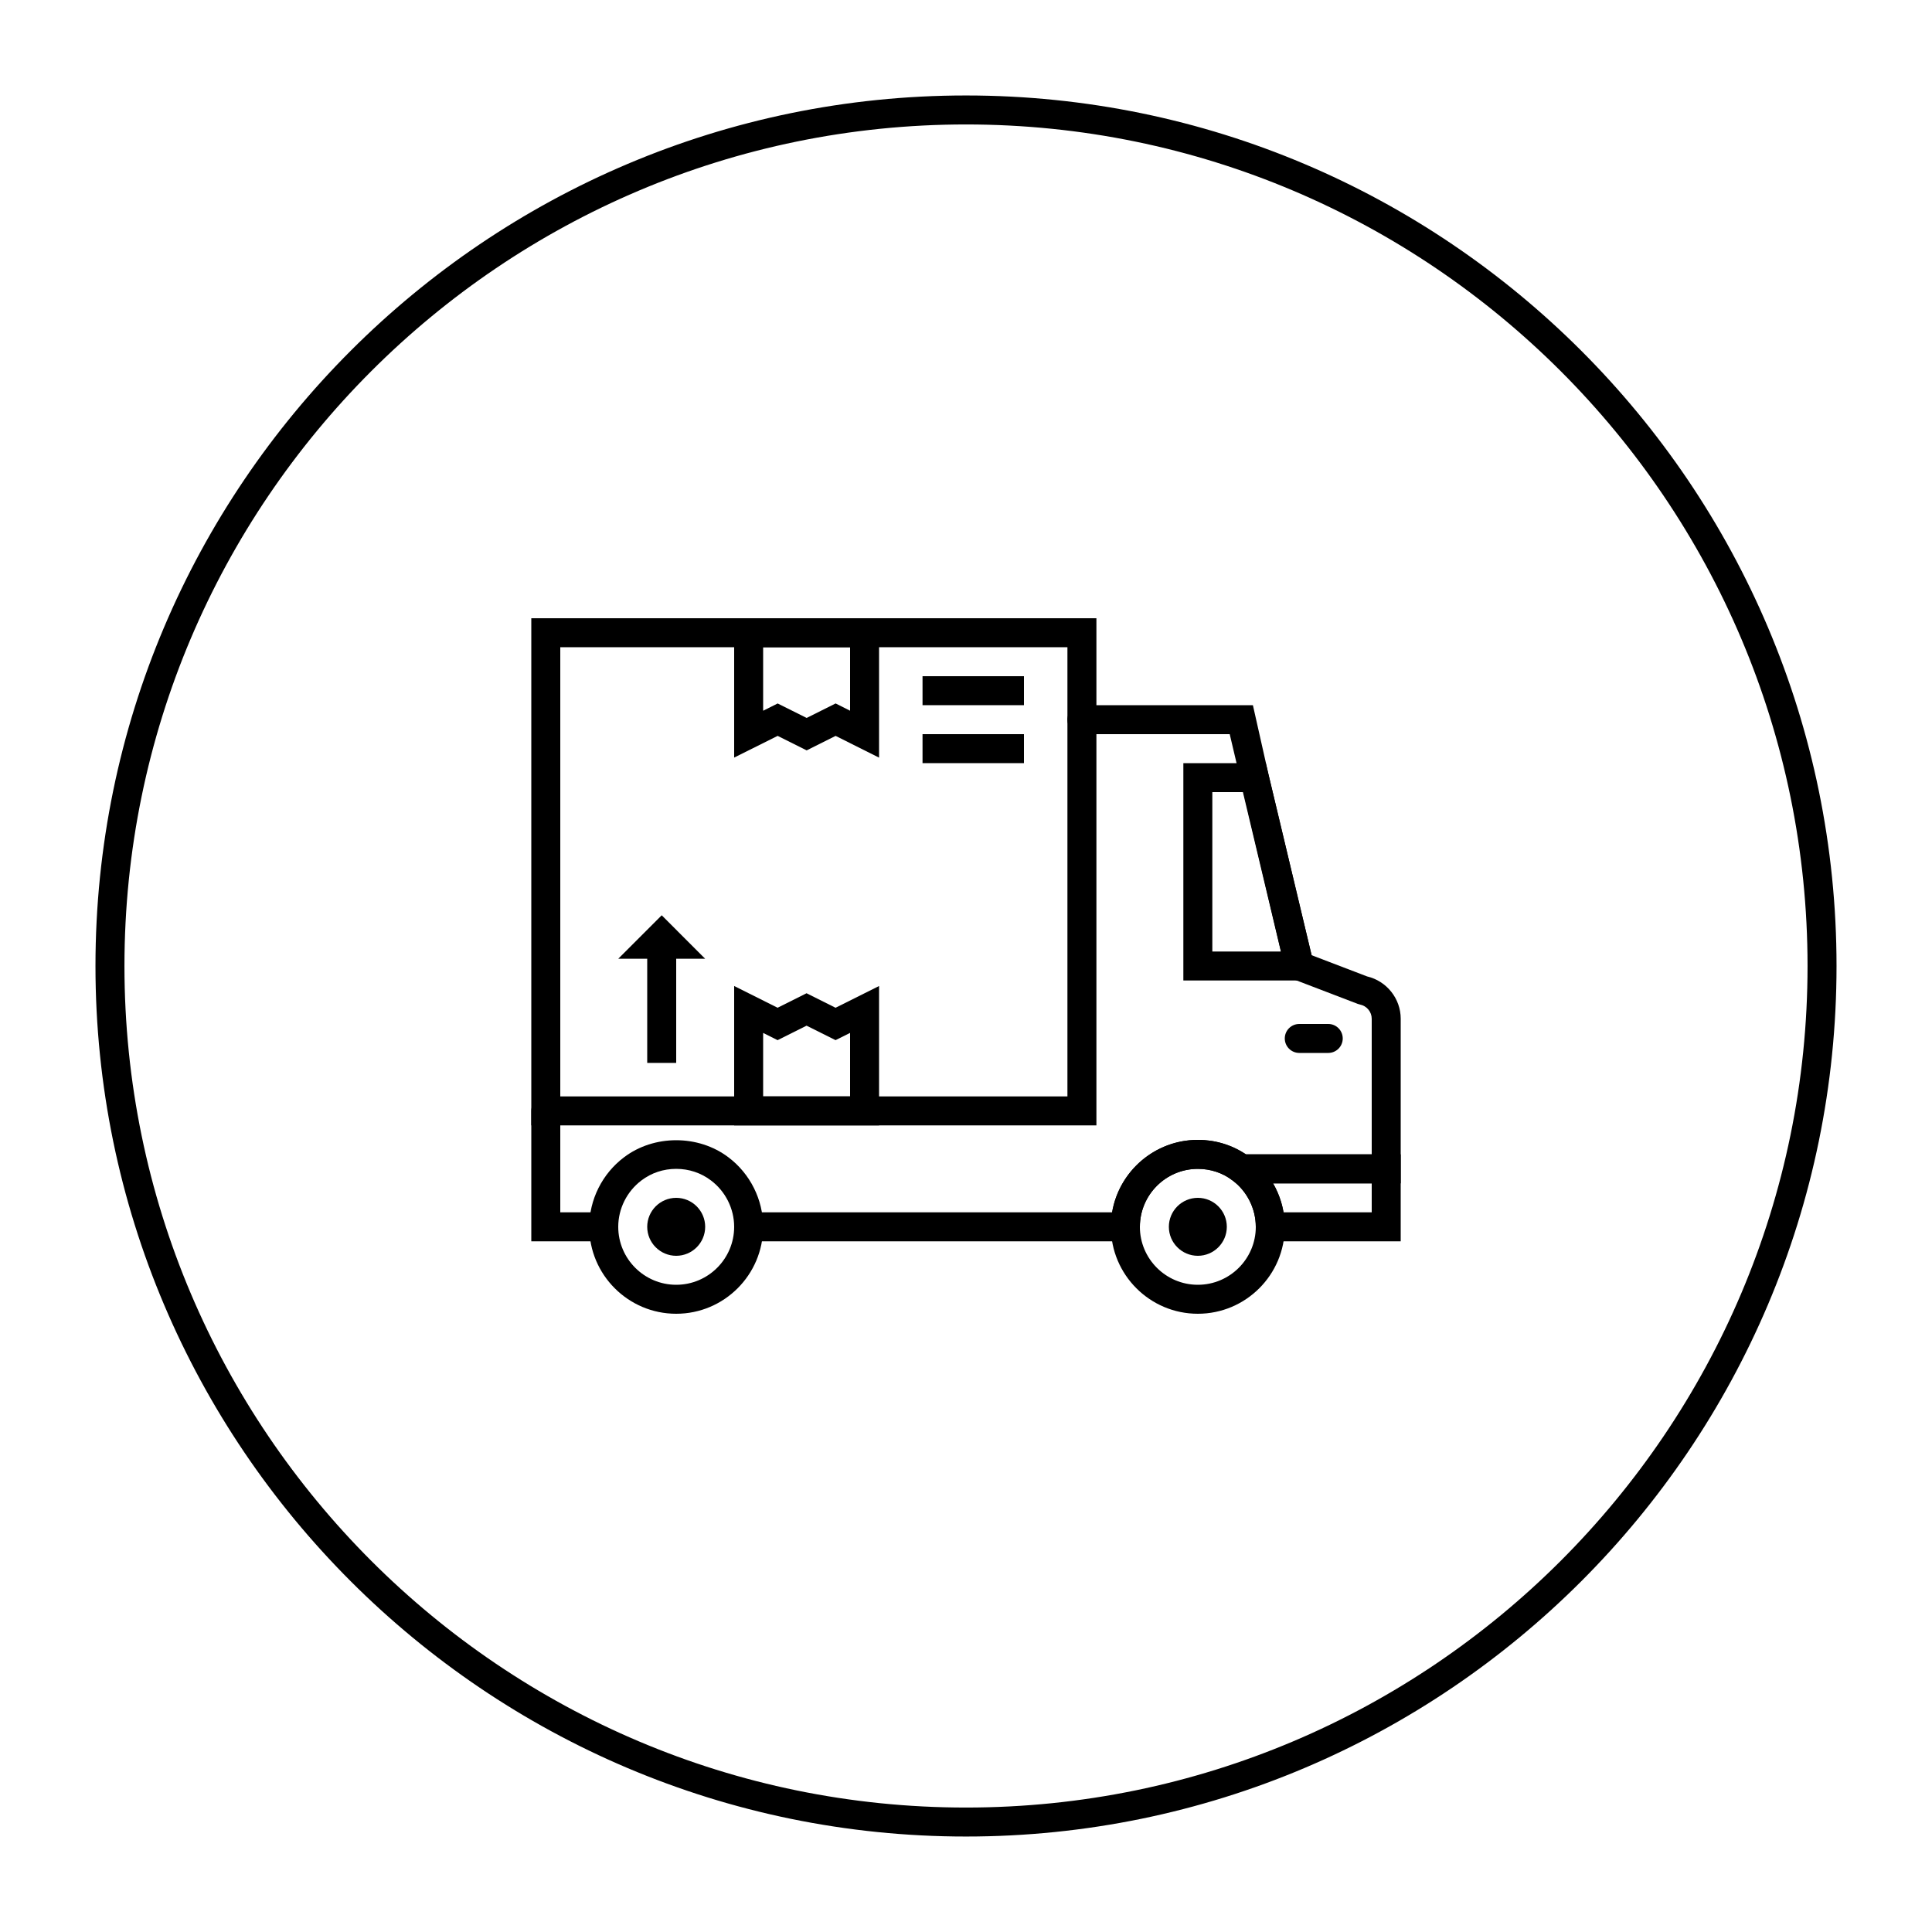 <?xml version="1.0" encoding="UTF-8"?> <!-- Generator: Adobe Illustrator 17.0.0, SVG Export Plug-In . SVG Version: 6.00 Build 0) --> <svg xmlns="http://www.w3.org/2000/svg" xmlns:xlink="http://www.w3.org/1999/xlink" id="Layer_1" x="0px" y="0px" width="200px" height="200px" viewBox="0 0 200 200" style="enable-background:new 0 0 200 200;" xml:space="preserve"> <g> <path d="M100,190.117c-49.691,0-90.117-40.427-90.117-90.117C9.883,50.309,50.309,9.883,100,9.883 c49.69,0,90.117,40.426,90.117,90.117C190.117,149.69,149.69,190.117,100,190.117z M100,12.883 c-48.037,0-87.117,39.081-87.117,87.117S51.963,187.117,100,187.117s87.117-39.081,87.117-87.117S148.037,12.883,100,12.883z"></path> <g> <path d="M124,136c-4.964,0-9-4.036-9-9s4.036-9,9-9c1.981,0,3.851,0.624,5.406,1.806c2.249,1.691,3.594,4.382,3.594,7.194 C133,131.964,128.964,136,124,136z M124,121c-3.309,0-6,2.691-6,6s2.691,6,6,6s6-2.691,6-6c0-1.875-0.898-3.671-2.401-4.801 C126.562,121.413,125.32,121,124,121z"></path> <path d="M136.404,101.5H122.5V79h8.535L136.404,101.5z M125.5,98.5h7.098L128.667,82H125.5V98.5z"></path> <path d="M118,128.5H77.5c-0.828,0-1.5-0.672-1.5-1.5s0.672-1.5,1.5-1.5h37.626c0.717-4.251,4.424-7.5,8.874-7.5 c1.803,0,3.513,0.518,4.979,1.5H142v-14.04c0-0.709-0.51-1.328-1.212-1.47l-0.238-0.069l-7.323-2.804L127.3,76H112 c-0.828,0-1.5-0.672-1.5-1.5s0.672-1.5,1.5-1.5h17.7l1.614,7.17l4.461,18.711l5.743,2.197c2.027,0.474,3.483,2.295,3.483,4.38 V122.5h-17.004l-0.402-0.306C126.562,121.413,125.32,121,124,121c-3.309,0-6,2.691-6,6V128.5z"></path> <path d="M145,128.5h-15V127c0-1.875-0.898-3.671-2.401-4.801l-3.588-2.699H145V128.5z M132.872,125.5H142v-3h-10.214 C132.32,123.425,132.691,124.441,132.872,125.5z"></path> <path d="M62.5,128.5H55V115c0-0.828,0.672-1.5,1.5-1.5s1.5,0.672,1.5,1.5v10.5h4.5c0.828,0,1.5,0.672,1.5,1.5 S63.328,128.5,62.5,128.5z"></path> <path d="M137.5,109h-3c-0.828,0-1.5-0.672-1.5-1.5s0.672-1.5,1.5-1.5h3c0.828,0,1.5,0.672,1.5,1.5S138.328,109,137.5,109z"></path> <path d="M113.5,116.5H55V64h58.5V116.5z M58,113.5h52.5V67H58V113.5z"></path> <path d="M70,136c-4.964,0-9-4.036-9-9c0-2.812,1.346-5.503,3.599-7.198c3.102-2.354,7.695-2.358,10.809,0.004 C77.654,121.497,79,124.188,79,127C79,131.964,74.964,136,70,136z M70,121c-1.32,0-2.562,0.413-3.594,1.194 C64.898,123.329,64,125.125,64,127c0,3.309,2.691,6,6,6s6-2.691,6-6c0-1.875-0.898-3.671-2.401-4.801 C72.562,121.413,71.32,121,70,121z"></path> <path d="M91,116.5H76v-14.429l4.497,2.25l2.997-1.5l3.003,1.502l4.503-2.25V116.5z M79,113.5h9v-6.575l-1.503,0.75l-3.002-1.498 l-2.998,1.5L79,106.927V113.5z"></path> <path d="M91,78.429l-4.497-2.25l-2.997,1.5l-3.003-1.502L76,78.425V64h15V78.429z M80.503,72.823l3.002,1.498l2.998-1.5L88,73.572 V67h-9v6.575L80.503,72.823z"></path> <rect x="67" y="98.032" width="3" height="12"></rect> <polygon points="64,99.25 73,99.25 72.647,98.899 68.5,94.75 64.351,98.899 "></polygon> <rect x="95.5" y="70" width="10.5" height="3"></rect> <rect x="95.5" y="76" width="10.5" height="3"></rect> <path d="M124,130c-1.654,0-3-1.346-3-3s1.346-3,3-3s3,1.346,3,3S125.654,130,124,130z M124,126.997V127V126.997z"></path> <path d="M70,130c-1.654,0-3-1.346-3-3s1.346-3,3-3s3,1.346,3,3S71.654,130,70,130z M70,126.997V127V126.997z"></path> </g> </g> </svg> 